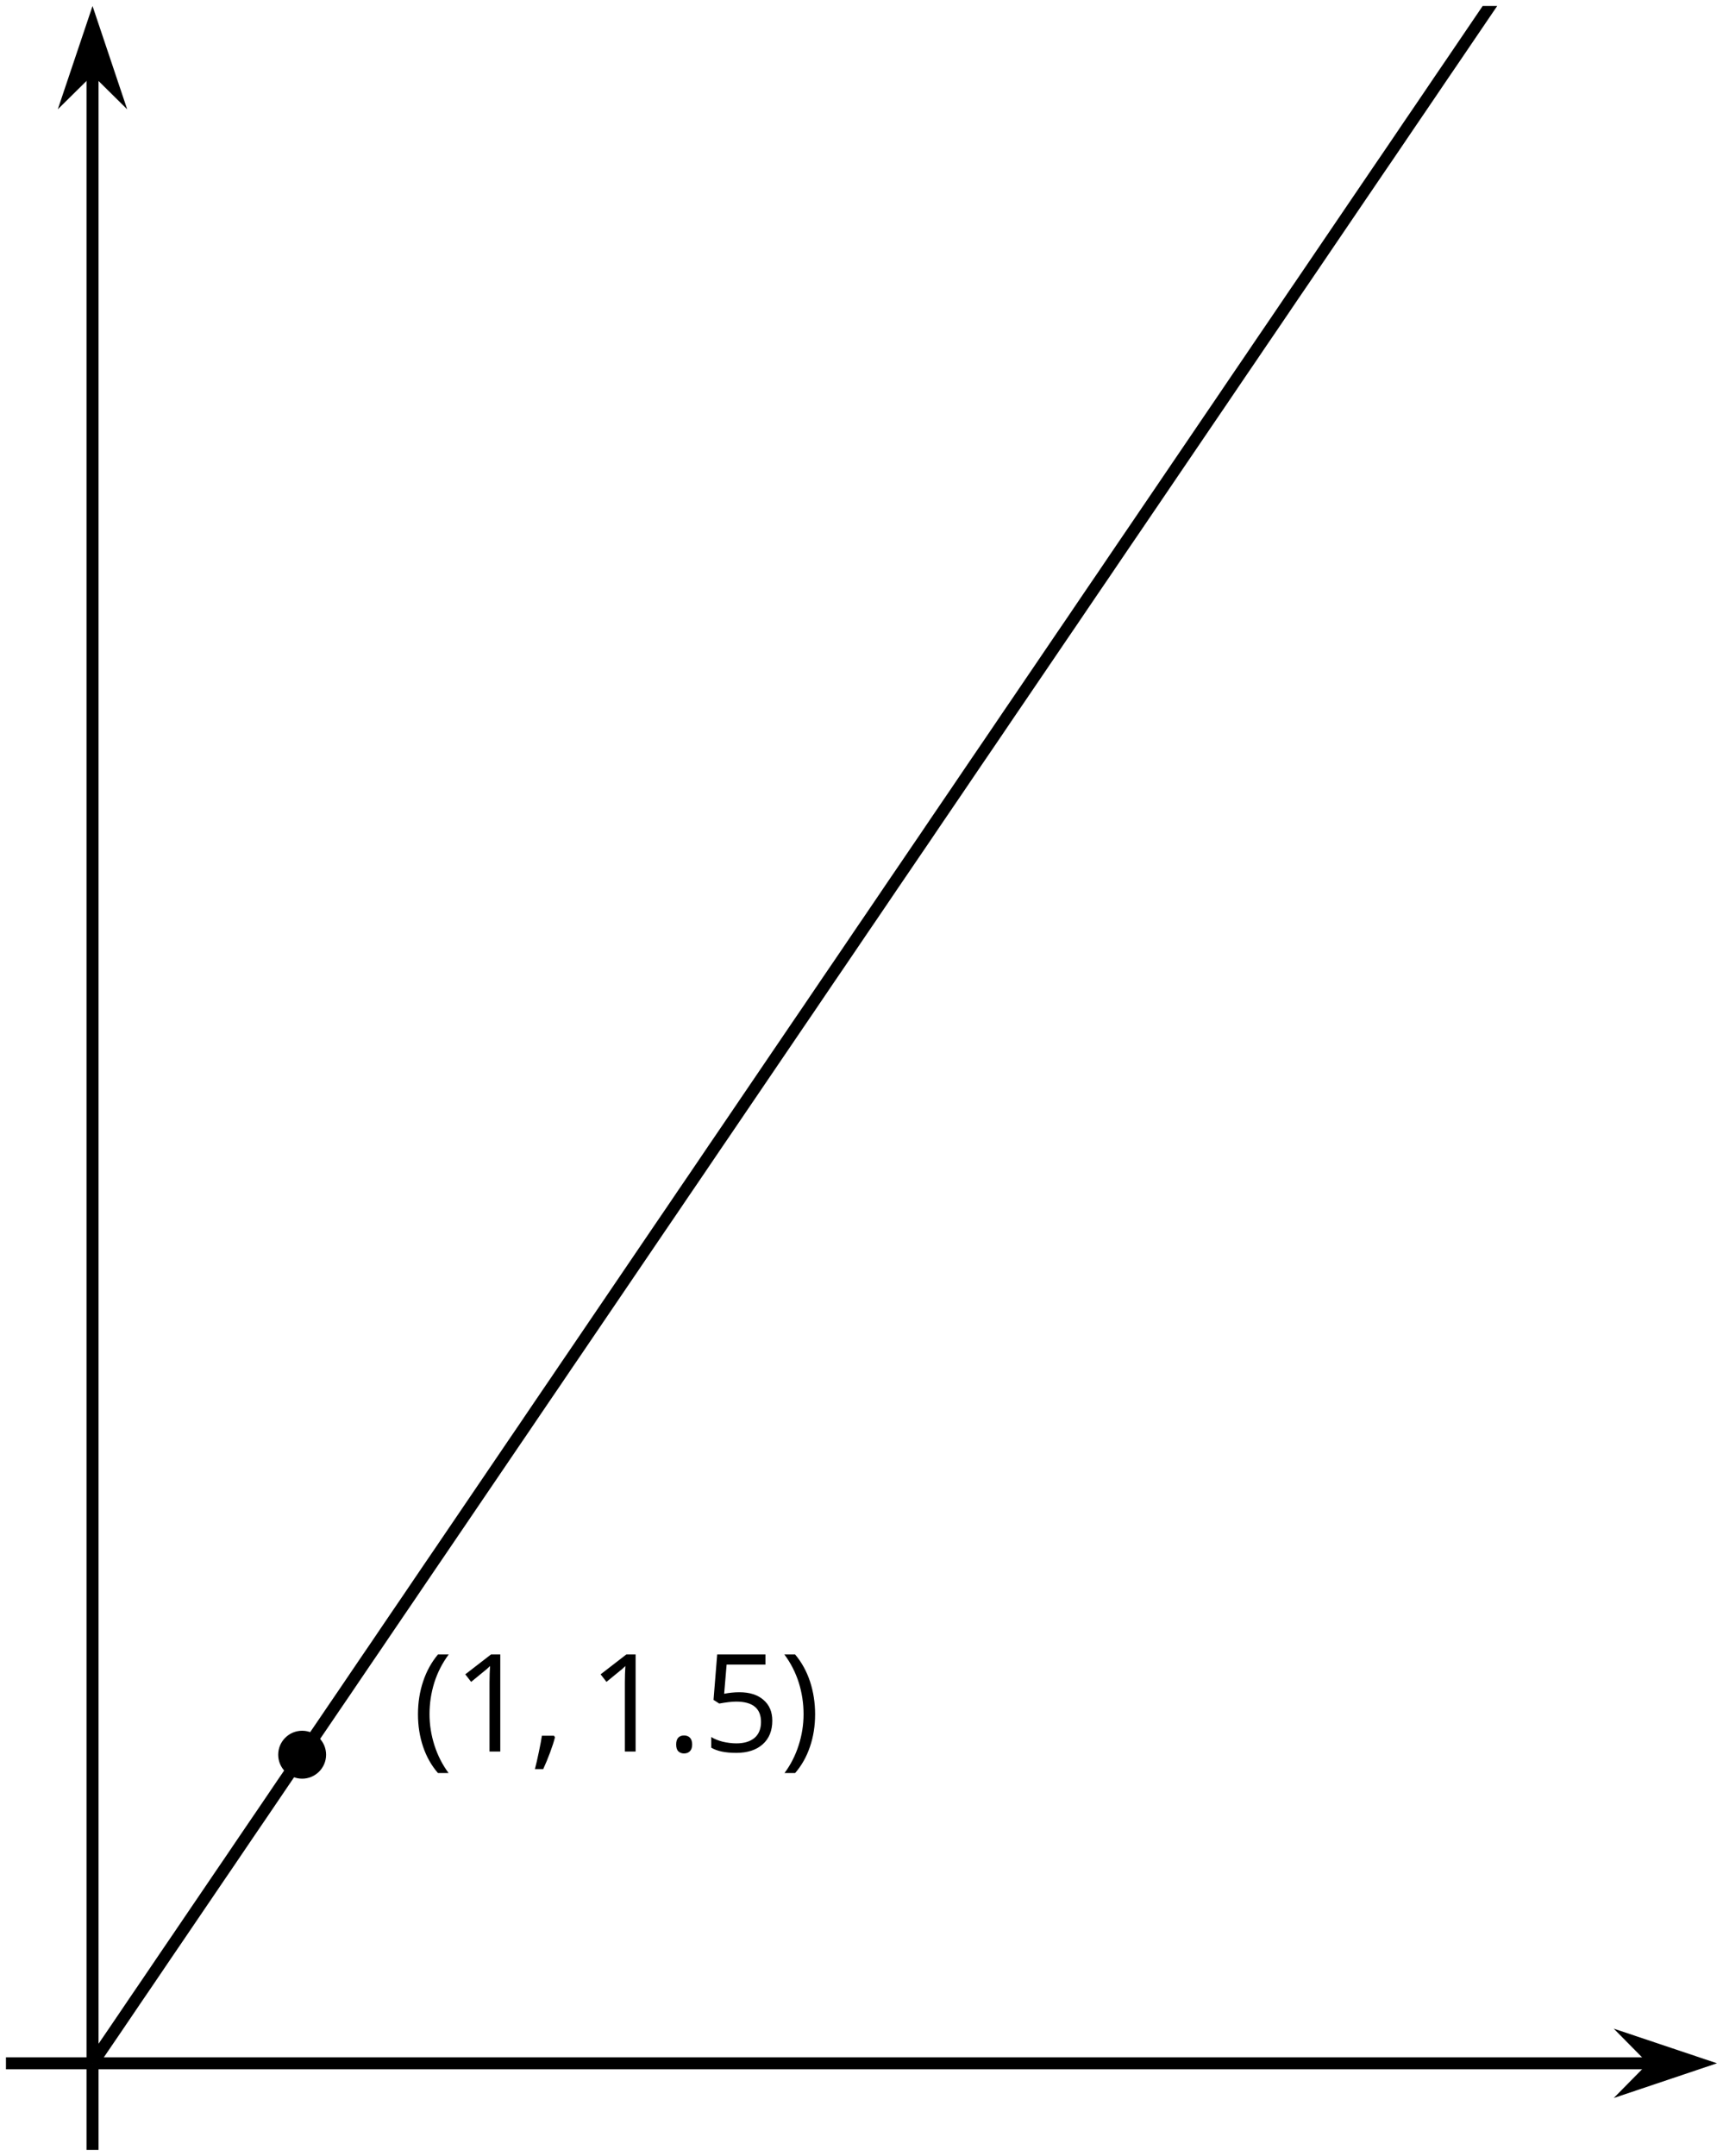 <?xml version='1.0' encoding='UTF-8'?>
<!-- This file was generated by dvisvgm 2.1.3 -->
<svg height='179.364pt' version='1.1' viewBox='-72 -72 143.364 179.364' width='143.364pt' xmlns='http://www.w3.org/2000/svg' xmlns:xlink='http://www.w3.org/1999/xlink'>
<defs>
<clipPath id='clip1'>
<path d='M-64.301 99.664H70.868V-71.504H-64.301Z'/>
</clipPath>
<path d='M0.453 -3.099C0.453 -2.138 0.597 -1.238 0.878 -0.403S1.575 1.166 2.116 1.79H3C2.486 1.094 2.094 0.326 1.823 -0.519S1.414 -2.227 1.414 -3.111C1.414 -4.011 1.547 -4.884 1.812 -5.735C2.083 -6.586 2.481 -7.365 3.011 -8.077H2.116C1.58 -7.436 1.166 -6.691 0.884 -5.84C0.597 -4.989 0.453 -4.077 0.453 -3.099Z' id='g4-8'/>
<path d='M2.895 -3.099C2.895 -4.066 2.751 -4.978 2.47 -5.834C2.188 -6.685 1.773 -7.431 1.232 -8.077H0.337C0.867 -7.365 1.265 -6.586 1.536 -5.735C1.801 -4.884 1.934 -4.011 1.934 -3.111C1.934 -2.227 1.796 -1.359 1.525 -0.519C1.254 0.326 0.862 1.099 0.348 1.79H1.232C1.768 1.171 2.182 0.442 2.464 -0.392C2.751 -1.227 2.895 -2.133 2.895 -3.099Z' id='g4-9'/>
<path d='M1.934 -1.315H0.928C0.878 -0.978 0.796 -0.525 0.674 0.039C0.558 0.602 0.448 1.077 0.348 1.459H1.039C1.232 1.039 1.42 0.586 1.602 0.099C1.785 -0.392 1.923 -0.818 2.017 -1.188L1.934 -1.315Z' id='g4-12'/>
<path d='M0.84 -0.586C0.84 -0.32 0.901 -0.133 1.028 -0.011C1.149 0.099 1.304 0.16 1.492 0.16C1.702 0.16 1.867 0.094 1.989 -0.033S2.171 -0.348 2.171 -0.586C2.171 -0.834 2.111 -1.017 1.989 -1.149C1.873 -1.271 1.707 -1.337 1.492 -1.337C1.282 -1.337 1.122 -1.271 1.006 -1.149C0.895 -1.017 0.84 -0.834 0.84 -0.586Z' id='g4-14'/>
<path d='M3.95 0V-8.077H3.177L1.039 -6.425L1.525 -5.796C2.304 -6.431 2.746 -6.79 2.84 -6.873S3.022 -7.039 3.099 -7.116C3.072 -6.691 3.055 -6.238 3.055 -5.757V0H3.95Z' id='g4-17'/>
<path d='M3.077 -4.934C2.657 -4.934 2.238 -4.89 1.812 -4.807L2.017 -7.232H5.249V-8.077H1.232L0.928 -4.298L1.403 -3.994C1.989 -4.099 2.459 -4.155 2.807 -4.155C4.188 -4.155 4.878 -3.591 4.878 -2.464C4.878 -1.884 4.696 -1.442 4.343 -1.138C3.978 -0.834 3.475 -0.68 2.829 -0.68C2.459 -0.68 2.077 -0.729 1.696 -0.818C1.315 -0.917 0.994 -1.044 0.735 -1.21V-0.326C1.215 -0.033 1.906 0.11 2.818 0.11C3.751 0.11 4.486 -0.127 5.017 -0.602C5.553 -1.077 5.818 -1.735 5.818 -2.569C5.818 -3.304 5.575 -3.878 5.083 -4.298C4.597 -4.724 3.928 -4.934 3.077 -4.934Z' id='g4-21'/>
</defs>
<g id='page1'>
<path d='M-64.301 99.664H65.575' fill='none' stroke='#000000' stroke-linejoin='bevel' stroke-miterlimit='10.037' stroke-width='1'/>
<path d='M69.293 99.664L64.102 97.922L65.824 99.664L64.102 101.41Z'/>
<path d='M69.293 99.664L64.102 97.922L65.824 99.664L64.102 101.41Z' fill='none' stroke='#000000' stroke-miterlimit='10.037' stroke-width='1'/>
<path d='M-64.301 99.664V-66.211' fill='none' stroke='#000000' stroke-linejoin='bevel' stroke-miterlimit='10.037' stroke-width='1'/>
<path d='M-64.301 -69.93L-66.047 -64.738L-64.301 -66.461L-62.559 -64.738Z'/>
<path d='M-64.301 -69.93L-66.047 -64.738L-64.301 -66.461L-62.559 -64.738Z' fill='none' stroke='#000000' stroke-miterlimit='10.037' stroke-width='1'/>
<path clip-path='url(#clip1)' d='M-64.301 99.664L-63.426 98.375L-62.547 97.086L-61.672 95.797L-60.797 94.504L-59.918 93.215L-59.043 91.926L-58.168 90.633L-57.289 89.344L-56.414 88.055L-55.539 86.766L-54.66 85.473L-53.785 84.183L-52.906 82.894L-52.031 81.602L-51.156 80.312L-50.277 79.023L-49.402 77.734L-48.527 76.441L-47.648 75.152L-46.773 73.863L-45.898 72.57L-45.02 71.281L-44.145 69.992L-43.266 68.703L-42.391 67.41L-41.516 66.121L-40.637 64.832L-39.762 63.539L-38.887 62.25L-38.008 60.961L-37.133 59.668L-36.258 58.379L-35.379 57.09L-34.504 55.801L-33.625 54.508L-32.75 53.219L-31.875 51.93L-30.996 50.637L-30.121 49.348L-29.246 48.059L-28.367 46.77L-27.492 45.477L-26.617 44.188L-25.738 42.898L-24.863 41.605L-23.984 40.316L-23.109 39.027L-22.234 37.738L-21.355 36.445L-20.48 35.156L-19.605 33.867L-18.727 32.574L-17.852 31.285L-16.977 29.996L-16.098 28.707L-15.223 27.414L-14.344 26.125L-13.469 24.836L-12.594 23.543L-11.715 22.254L-10.84 20.965L-9.965 19.676L-9.086 18.383L-8.211 17.094L-7.336 15.805L-6.457 14.512L-5.582 13.223L-4.703 11.934L-3.828 10.641L-2.953 9.351L-2.074 8.062L-1.199 6.773L-0.324 5.48L0.555 4.191L1.43 2.902L2.305 1.609L3.184 0.32L4.059 -0.968L4.938 -2.258L5.812 -3.551L6.688 -4.84L7.566 -6.129L8.441 -7.422L9.316 -8.711L10.195 -10L11.07 -11.289L11.945 -12.582L12.824 -13.871L13.699 -15.16L14.578 -16.453L15.453 -17.742L16.328 -19.031L17.207 -20.32L18.082 -21.613L18.957 -22.902L19.836 -24.191L20.711 -25.484L21.586 -26.773L22.465 -28.062L23.34 -29.351L24.219 -30.644L25.094 -31.933L25.969 -33.222L26.848 -34.515L27.723 -35.804L28.598 -37.093L29.477 -38.383L30.352 -39.676L31.227 -40.965L32.105 -42.254L32.98 -43.547L33.859 -44.836L34.734 -46.125L35.609 -47.418L36.489 -48.707L37.364 -49.996L38.239 -51.285L39.117 -52.578L39.992 -53.867L40.867 -55.156L41.746 -56.449L42.621 -57.738L43.501 -59.027L44.376 -60.316L45.251 -61.609L46.129 -62.898L47.004 -64.187L47.879 -65.48L48.758 -66.769L49.633 -68.058L50.508 -69.347L51.386 -70.64L52.261 -71.929L53.141 -73.218L54.016 -74.511L54.891 -75.801L55.77 -77.09L56.645 -78.379L57.52 -79.672L58.398 -80.961L59.273 -82.25L60.148 -83.543L61.028 -84.832L61.903 -86.121L62.782 -87.41L63.657 -88.703L64.531 -89.992L65.41 -91.281L66.285 -92.574L67.16 -93.863L68.04 -95.152L68.915 -96.441L69.79 -97.734L70.668 -99.023L71.543 -100.312L72.421 -101.605L73.296 -102.894L74.171 -104.183L75.05 -105.476L75.925 -106.765L76.8 -108.054L77.68 -109.343L78.555 -110.636L79.43 -111.926L80.308 -113.215L81.183 -114.508L82.062 -115.797L82.938 -117.086L83.812 -118.375L84.692 -119.668L85.567 -120.957L86.442 -122.246L87.32 -123.539L88.195 -124.828L89.07 -126.117L89.95 -127.406L90.825 -128.699L91.704 -129.988L92.579 -131.277L93.454 -132.57L94.332 -133.859L95.207 -135.148L96.082 -136.437L96.96 -137.73L97.835 -139.019L98.715 -140.308L99.59 -141.601L100.464 -142.89L101.344 -144.179L102.219 -145.468L103.094 -146.761L103.972 -148.051L104.847 -149.34L105.722 -150.633L106.601 -151.922L107.476 -153.211L108.351 -154.5L109.231 -155.793L110.106 -157.082' fill='none' stroke='#000000' stroke-linejoin='bevel' stroke-miterlimit='10.037' stroke-width='1'/>
<path clip-path='url(#clip1)' d='M-44.867 73.992C-44.867 72.891 -45.762 71.996 -46.859 71.996C-47.961 71.996 -48.852 72.891 -48.852 73.992C-48.852 75.09 -47.961 75.984 -46.859 75.984C-45.762 75.984 -44.867 75.09 -44.867 73.992Z'/>
<g transform='matrix(1 0 0 1 18.928 -18.24)'>
<use x='-56.603' xlink:href='#g4-8' y='91.967'/>
<use x='-53.252' xlink:href='#g4-17' y='91.967'/>
<use x='-46.767' xlink:href='#g4-12' y='91.967'/>
<use x='-41.992' xlink:href='#g4-17' y='91.967'/>
<use x='-35.507' xlink:href='#g4-14' y='91.967'/>
<use x='-32.486' xlink:href='#g4-21' y='91.967'/>
<use x='-26.001' xlink:href='#g4-9' y='91.967'/>
</g>
<path d='M-64.301 106.867V99.664' fill='none' stroke='#000000' stroke-linejoin='bevel' stroke-miterlimit='10.037' stroke-width='1'/>
<path d='M-71.504 99.664H-64.301' fill='none' stroke='#000000' stroke-linejoin='bevel' stroke-miterlimit='10.037' stroke-width='1'/>
</g>
</svg>